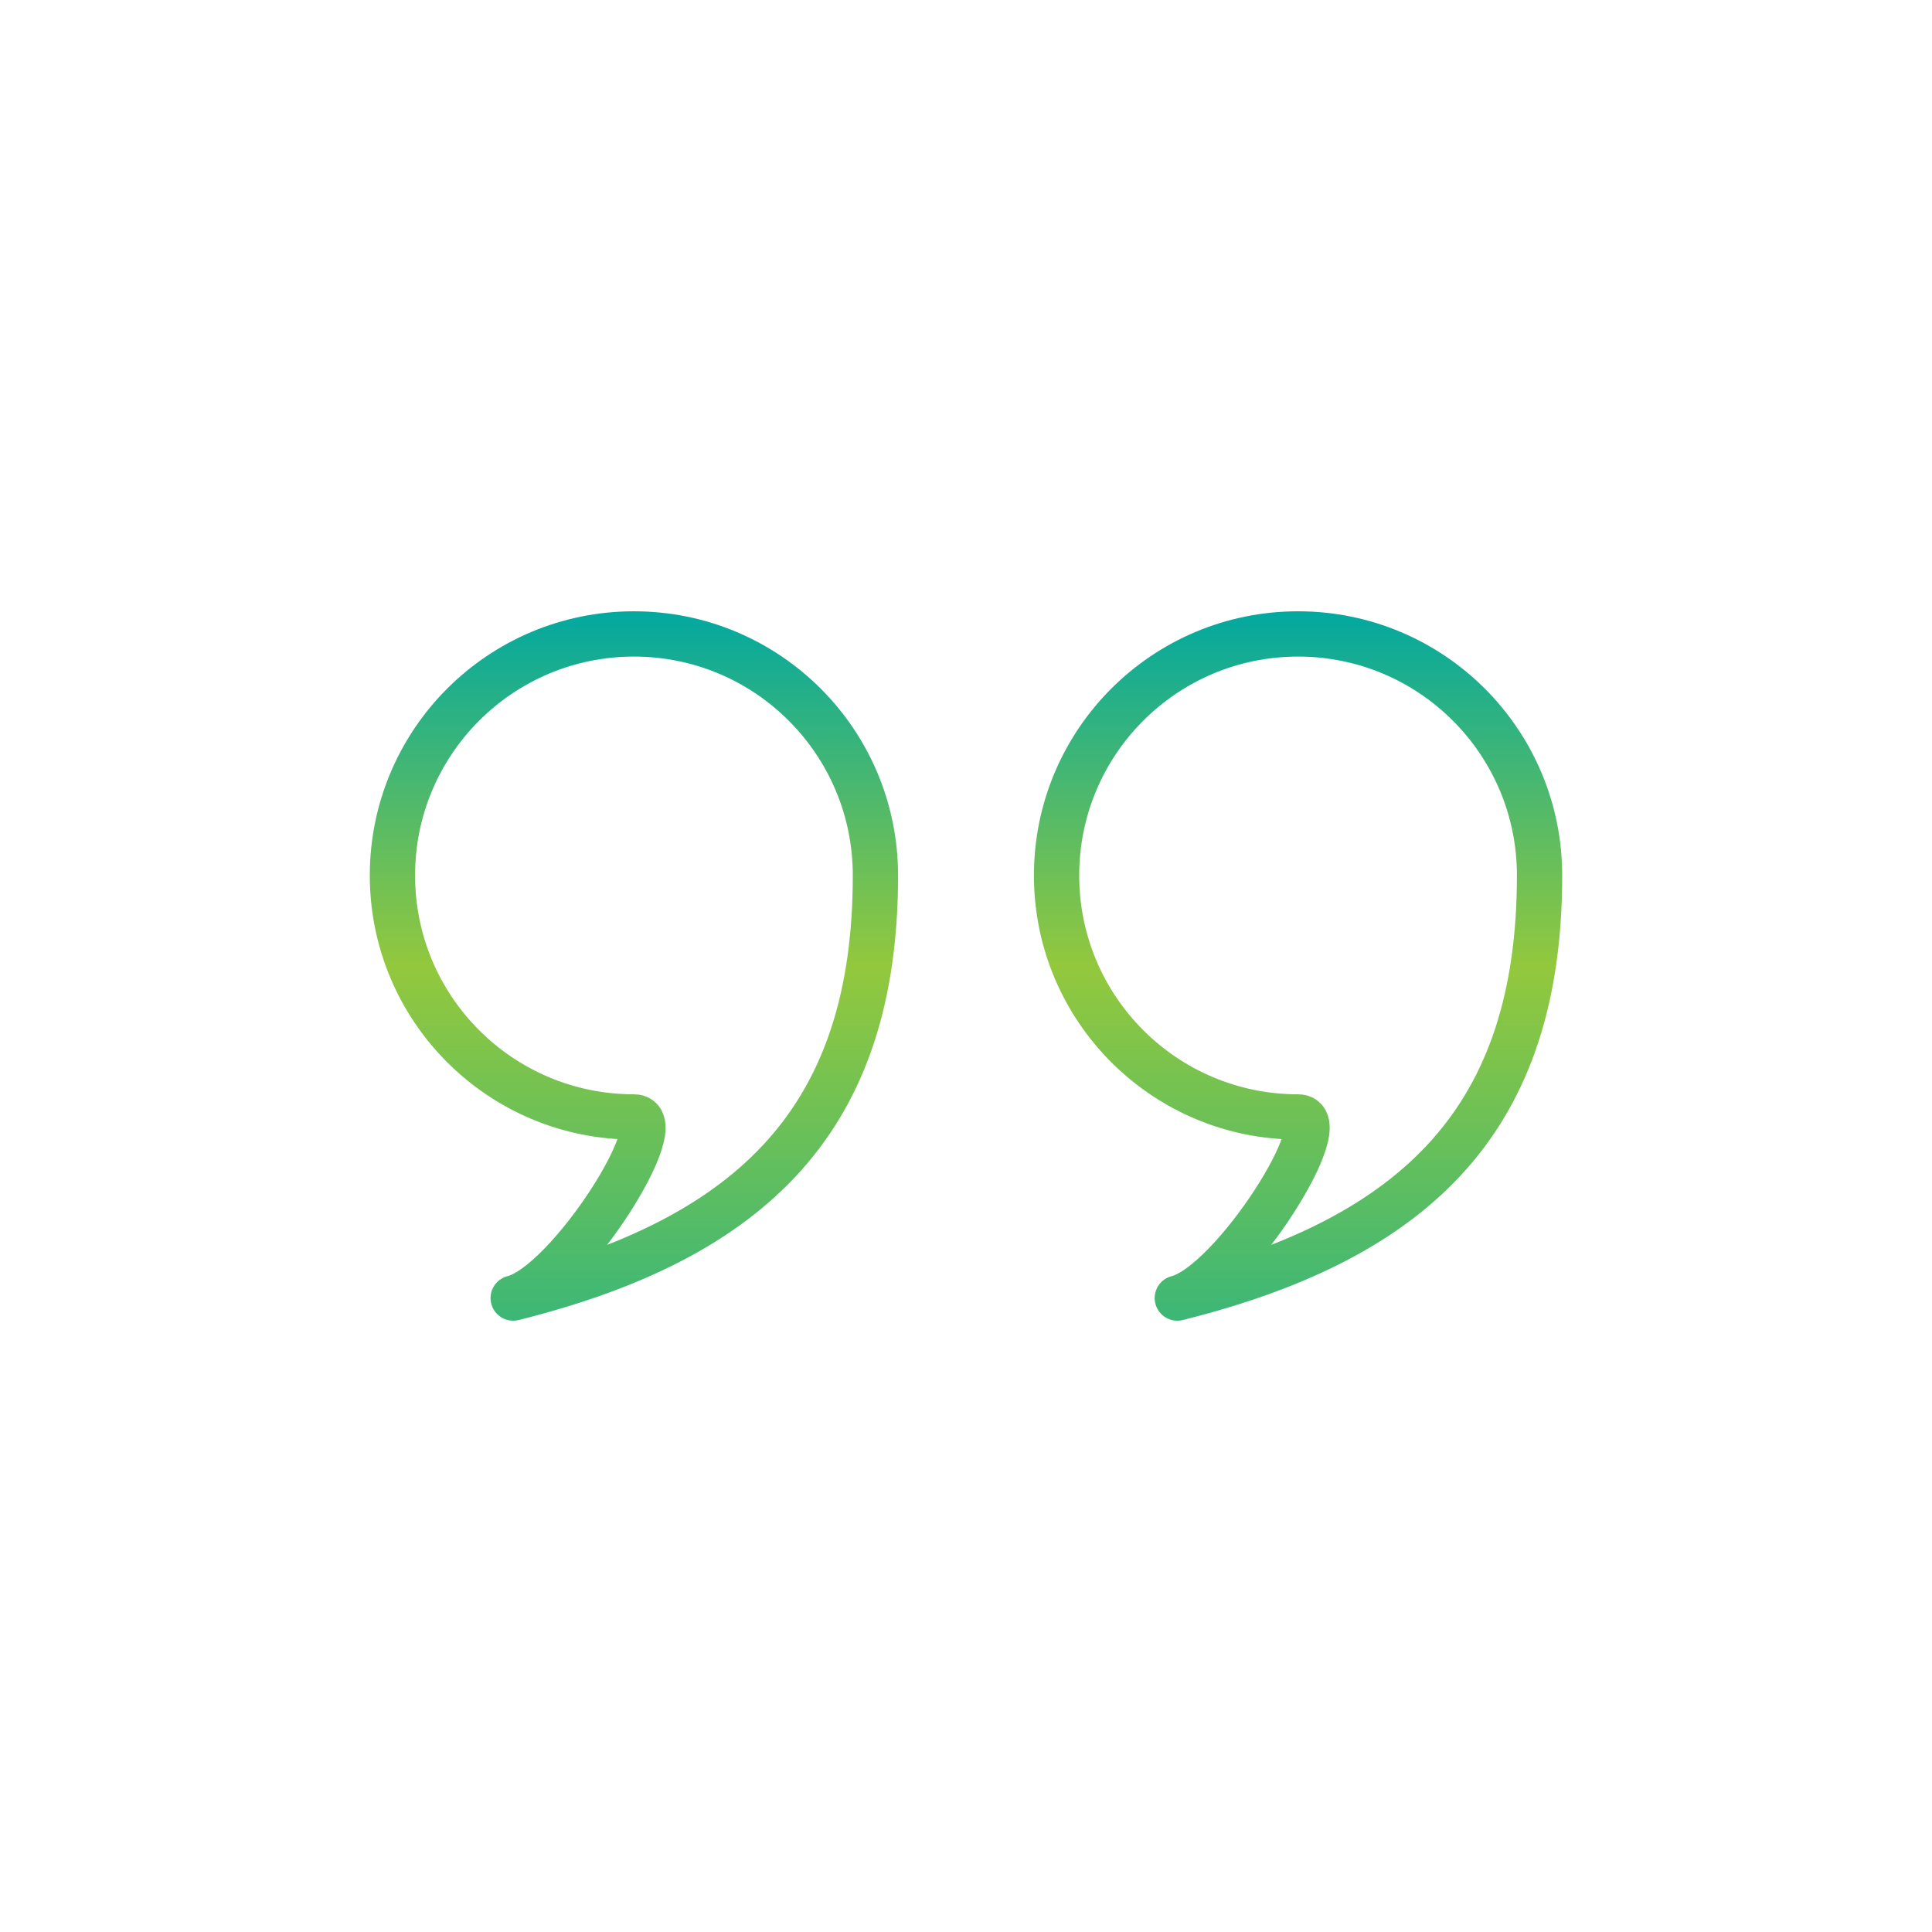 <?xml version="1.0" encoding="UTF-8"?><svg id="Layer_1" xmlns="http://www.w3.org/2000/svg" xmlns:xlink="http://www.w3.org/1999/xlink" viewBox="0 0 128 128"><defs><style>.cls-1{stroke:url(#linear-gradient-2);}.cls-1,.cls-2{fill:none;stroke-linecap:round;stroke-linejoin:round;stroke-width:3px;}.cls-2{stroke:url(#linear-gradient);}</style><linearGradient id="linear-gradient" x1="42" y1="40.5" x2="42" y2="87.5" gradientUnits="userSpaceOnUse"><stop offset="0" stop-color="#02a8a0"/><stop offset=".5" stop-color="#93c83d"/><stop offset="1" stop-color="#3cb777"/></linearGradient><linearGradient id="linear-gradient-2" x1="86" x2="86" xlink:href="#linear-gradient"/></defs><path class="cls-2" d="M58,58c0,16-8,24-24,28,3.67-.92,10.68-12,8-12-8.84,0-16-7.16-16-16s7.16-16,16-16,16,7.16,16,16h0Z"/><path class="cls-1" d="M102,58c0,16-8,24-24,28,3.67-.92,10.68-12,8-12-8.84,0-16-7.16-16-16s7.16-16,16-16,16,7.16,16,16h0Z"/></svg>
